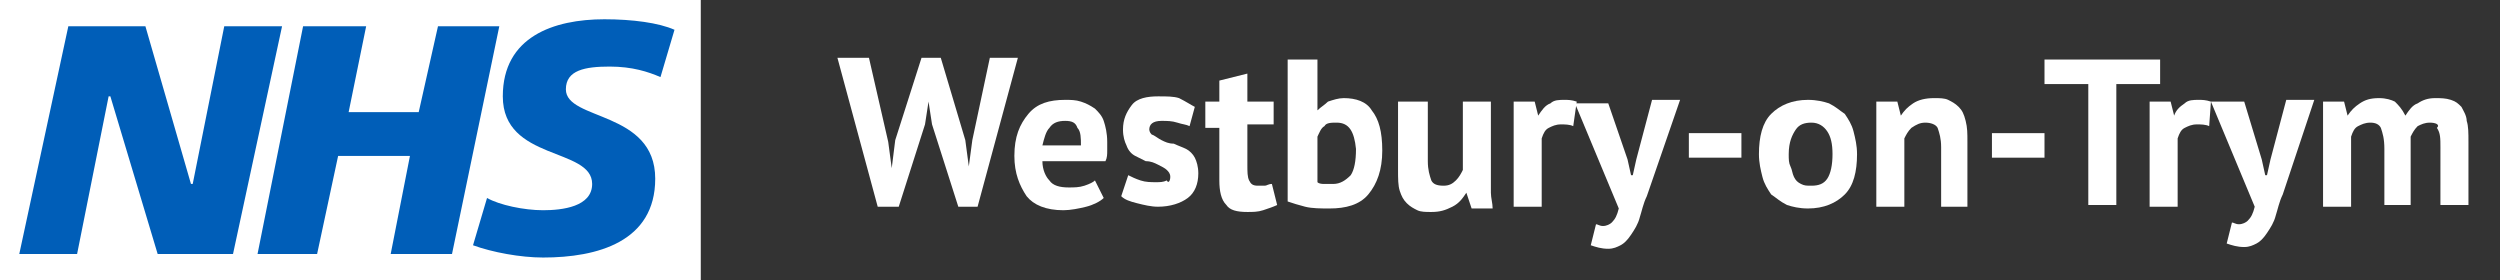 <?xml version="1.0" encoding="utf-8"?>
<!-- Generator: Adobe Illustrator 24.3.0, SVG Export Plug-In . SVG Version: 6.00 Build 0)  -->
<svg version="1.1" id="Layer_1" focusable="false" xmlns="http://www.w3.org/2000/svg" xmlns:xlink="http://www.w3.org/1999/xlink"
	 x="0px" y="0px" width="142.7px" height="16px" viewBox="0 0 142.7 16" style="enable-background:new 0 0 142.7 16;"
	 xml:space="preserve">
<rect x="0" y="0" width="142.7" height="16" fill="#333333" stroke="none"/>
<style type="text/css">
	.st0{fill:#FFFFFF;}
	.st1{fill:#005EB8;}
</style>
<path class="st0" d="M0,0h40v16H0V0z"/>
<path class="st1" d="M3.9,1.5h4.4l2.6,9H11l1.8-9h3.3l-2.8,13H9l-2.7-9H6.2l-1.8,9H1.1 M17.3,1.5h3.6l-1,4.9h4L25,1.5h3.5l-2.7,13
	h-3.5l1.1-5.6h-4.1l-1.2,5.6h-3.4 M37.7,4.4c-0.7-0.3-1.6-0.6-2.9-0.6c-1.4,0-2.5,0.2-2.5,1.3c0,1.8,5.1,1.2,5.1,5.1
	c0,3.6-3.3,4.5-6.4,4.5c-1.3,0-2.9-0.3-4-0.7l0.8-2.7c0.7,0.4,2.1,0.7,3.2,0.7s2.8-0.2,2.8-1.5c0-2.1-5.1-1.3-5.1-5
	c0-3.4,2.9-4.4,5.8-4.4c1.6,0,3.1,0.2,4,0.6"/>
<g>
	<path class="st0" d="M50.7,8.1l0.2,1.5h0L51.1,8l1.5-4.7h1.1l1.4,4.7l0.2,1.5h0L55.5,8l1-4.7h1.6l-2.3,8.5h-1.1l-1.5-4.7l-0.2-1.3
		H53l-0.2,1.3l-1.5,4.7h-1.2l-2.3-8.5h1.8L50.7,8.1z"/>
	<path class="st0" d="M63,11.3c-0.2,0.2-0.6,0.4-1,0.5c-0.4,0.1-0.9,0.2-1.3,0.2c-1,0-1.7-0.3-2.1-0.8c-0.4-0.6-0.7-1.3-0.7-2.3
		c0-1.1,0.3-1.8,0.8-2.4s1.2-0.8,2.1-0.8c0.3,0,0.6,0,0.9,0.1s0.5,0.2,0.8,0.4c0.2,0.2,0.4,0.4,0.5,0.7c0.1,0.3,0.2,0.7,0.2,1.2
		c0,0.2,0,0.3,0,0.5c0,0.2,0,0.4-0.1,0.6h-3.6c0,0.5,0.2,0.9,0.4,1.1c0.2,0.3,0.6,0.4,1.1,0.4c0.3,0,0.6,0,0.9-0.1
		c0.3-0.1,0.5-0.2,0.6-0.3L63,11.3z M60.8,6.9c-0.4,0-0.7,0.1-0.9,0.4c-0.2,0.2-0.3,0.6-0.4,1h2.2c0-0.4,0-0.8-0.2-1
		C61.4,7,61.2,6.9,60.8,6.9z"/>
	<path class="st0" d="M66.8,10.1c0-0.2-0.1-0.3-0.2-0.4c-0.1-0.1-0.3-0.2-0.5-0.3c-0.2-0.1-0.4-0.2-0.7-0.2C65.2,9.1,65,9,64.8,8.9
		c-0.2-0.1-0.4-0.3-0.5-0.6c-0.1-0.2-0.2-0.5-0.2-0.9c0-0.6,0.2-1,0.5-1.4s0.9-0.5,1.5-0.5c0.5,0,0.9,0,1.2,0.1
		C67.7,5.8,68,6,68.2,6.1l-0.3,1.1c-0.2-0.1-0.4-0.1-0.7-0.2c-0.3-0.1-0.6-0.1-0.9-0.1c-0.5,0-0.7,0.2-0.7,0.5
		c0,0.1,0.1,0.3,0.2,0.3C66,7.8,66.1,7.9,66.3,8c0.2,0.1,0.4,0.2,0.7,0.2c0.2,0.1,0.5,0.2,0.7,0.3c0.2,0.1,0.4,0.3,0.5,0.5
		c0.1,0.2,0.2,0.5,0.2,0.9c0,0.6-0.2,1.1-0.6,1.4c-0.4,0.3-1,0.5-1.7,0.5c-0.4,0-0.8-0.1-1.2-0.2c-0.4-0.1-0.7-0.2-0.9-0.4l0.4-1.2
		c0.2,0.1,0.4,0.2,0.7,0.3c0.3,0.1,0.6,0.1,0.9,0.1c0.2,0,0.4,0,0.6-0.1C66.7,10.5,66.8,10.3,66.8,10.1z"/>
	<path class="st0" d="M68.8,5.8h0.8V4.6l1.6-0.4v1.6h1.5v1.3h-1.5v2.3c0,0.4,0,0.7,0.1,0.9c0.1,0.2,0.2,0.3,0.5,0.3
		c0.2,0,0.3,0,0.4,0c0.1,0,0.2-0.1,0.4-0.1l0.3,1.2c-0.2,0.1-0.5,0.2-0.8,0.3c-0.3,0.1-0.6,0.1-0.9,0.1c-0.6,0-1-0.1-1.2-0.4
		c-0.3-0.3-0.4-0.8-0.4-1.4v-3h-0.8V5.8z"/>
	<path class="st0" d="M73.6,3.4h1.6v2.9h0c0.2-0.2,0.4-0.3,0.6-0.5c0.3-0.1,0.6-0.2,0.9-0.2c0.7,0,1.3,0.2,1.6,0.7
		c0.4,0.5,0.6,1.2,0.6,2.3c0,1.1-0.3,1.9-0.8,2.5c-0.5,0.6-1.3,0.8-2.2,0.8c-0.5,0-1,0-1.4-0.1c-0.4-0.1-0.7-0.2-1-0.3V3.4z M76.3,7
		C76,7,75.7,7,75.6,7.2c-0.2,0.1-0.3,0.4-0.4,0.6v2.6c0.1,0.1,0.3,0.1,0.4,0.1c0.1,0,0.3,0,0.5,0c0.4,0,0.7-0.2,1-0.5
		c0.2-0.3,0.3-0.8,0.3-1.5C77.3,7.5,77,7,76.3,7z"/>
	<path class="st0" d="M81.5,5.8v3.4c0,0.5,0.1,0.8,0.2,1.1c0.1,0.2,0.3,0.3,0.7,0.3c0.3,0,0.5-0.1,0.7-0.3c0.2-0.2,0.3-0.4,0.4-0.6
		V5.8h1.6V10c0,0.3,0,0.7,0,1c0,0.3,0.1,0.6,0.1,0.9h-1.2l-0.3-0.9h0c-0.2,0.3-0.4,0.6-0.8,0.8s-0.7,0.3-1.2,0.3
		c-0.3,0-0.6,0-0.8-0.1c-0.2-0.1-0.4-0.2-0.6-0.4c-0.2-0.2-0.3-0.4-0.4-0.7c-0.1-0.3-0.1-0.7-0.1-1.2V5.8H81.5z"/>
	<path class="st0" d="M89.8,7.2c-0.2-0.1-0.5-0.1-0.7-0.1c-0.3,0-0.5,0.1-0.7,0.2c-0.2,0.1-0.3,0.3-0.4,0.6v3.9h-1.6v-6h1.2l0.2,0.8
		h0C88,6.3,88.2,6,88.5,5.9c0.2-0.2,0.5-0.2,0.8-0.2c0.2,0,0.4,0,0.7,0.1L89.8,7.2z"/>
	<path class="st0" d="M92.9,9.1l0.2,0.9h0.1l0.2-0.9l0.9-3.4h1.6L94,11.2c-0.2,0.4-0.3,0.9-0.4,1.2c-0.1,0.4-0.3,0.7-0.5,1
		c-0.2,0.3-0.4,0.5-0.6,0.6c-0.2,0.1-0.4,0.2-0.7,0.2c-0.4,0-0.7-0.1-1-0.2l0.3-1.2c0.1,0,0.2,0.1,0.4,0.1c0.2,0,0.4-0.1,0.5-0.2
		c0.2-0.2,0.3-0.4,0.4-0.8l-2.5-6h1.9L92.9,9.1z"/>
	<path class="st0" d="M96.4,7.6h3V9h-3V7.6z"/>
	<path class="st0" d="M100.4,8.8c0-1,0.2-1.8,0.7-2.3c0.5-0.5,1.2-0.8,2.1-0.8c0.5,0,0.9,0.1,1.2,0.2c0.4,0.2,0.6,0.4,0.9,0.6
		c0.2,0.3,0.4,0.6,0.5,1s0.2,0.8,0.2,1.3c0,1-0.2,1.8-0.7,2.3c-0.5,0.5-1.2,0.8-2.1,0.8c-0.5,0-0.9-0.1-1.2-0.2
		c-0.4-0.2-0.6-0.4-0.9-0.6c-0.2-0.3-0.4-0.6-0.5-1C100.5,9.7,100.4,9.3,100.4,8.8z M102.1,8.8c0,0.3,0,0.5,0.1,0.7s0.1,0.4,0.2,0.6
		s0.2,0.3,0.4,0.4c0.2,0.1,0.3,0.1,0.6,0.1c0.4,0,0.7-0.1,0.9-0.4s0.3-0.8,0.3-1.4c0-0.6-0.1-1-0.3-1.3c-0.2-0.3-0.5-0.5-0.9-0.5
		c-0.4,0-0.7,0.1-0.9,0.4S102.1,8.1,102.1,8.8z"/>
	<path class="st0" d="M110.8,11.8V8.4c0-0.5-0.1-0.8-0.2-1.1c-0.1-0.2-0.4-0.3-0.7-0.3c-0.3,0-0.5,0.1-0.8,0.3
		c-0.2,0.2-0.3,0.4-0.4,0.6v3.9h-1.6v-6h1.2l0.2,0.8h0c0.2-0.3,0.4-0.5,0.7-0.7s0.7-0.3,1.2-0.3c0.3,0,0.6,0,0.8,0.1
		c0.2,0.1,0.4,0.2,0.6,0.4s0.3,0.4,0.4,0.8s0.1,0.7,0.1,1.2v3.7H110.8z"/>
	<path class="st0" d="M113.7,7.6h3V9h-3V7.6z"/>
	<path class="st0" d="M123.2,4.8h-2.4v6.9h-1.6V4.8h-2.5V3.4h6.6V4.8z"/>
	<path class="st0" d="M126.1,7.2c-0.2-0.1-0.5-0.1-0.7-0.1c-0.3,0-0.5,0.1-0.7,0.2c-0.2,0.1-0.3,0.3-0.4,0.6v3.9h-1.6v-6h1.2
		l0.2,0.8h0c0.1-0.3,0.3-0.5,0.6-0.7c0.2-0.2,0.5-0.2,0.8-0.2c0.2,0,0.4,0,0.7,0.1L126.1,7.2z"/>
	<path class="st0" d="M129.1,9.1l0.2,0.9h0.1l0.2-0.9l0.9-3.4h1.6l-1.8,5.4c-0.2,0.4-0.3,0.9-0.4,1.2c-0.1,0.4-0.3,0.7-0.5,1
		c-0.2,0.3-0.4,0.5-0.6,0.6c-0.2,0.1-0.4,0.2-0.7,0.2c-0.4,0-0.7-0.1-1-0.2l0.3-1.2c0.1,0,0.2,0.1,0.4,0.1c0.2,0,0.4-0.1,0.5-0.2
		c0.2-0.2,0.3-0.4,0.4-0.8l-2.5-6h1.9L129.1,9.1z"/>
	<path class="st0" d="M136.1,11.8V8.5c0-0.6-0.1-0.9-0.2-1.2c-0.1-0.2-0.3-0.3-0.6-0.3c-0.3,0-0.5,0.1-0.7,0.2s-0.3,0.3-0.4,0.6v4
		h-1.6v-6h1.2l0.2,0.8h0c0.2-0.3,0.4-0.5,0.7-0.7s0.6-0.3,1.1-0.3c0.4,0,0.7,0.1,0.9,0.2c0.2,0.2,0.4,0.4,0.6,0.8
		c0.2-0.3,0.4-0.6,0.7-0.7c0.3-0.2,0.6-0.3,1-0.3c0.3,0,0.6,0,0.9,0.1s0.4,0.2,0.6,0.4c0.1,0.2,0.3,0.5,0.3,0.8
		c0.1,0.3,0.1,0.7,0.1,1.2v3.6h-1.6V8.4c0-0.5,0-0.8-0.2-1.1C139.3,7.1,139,7,138.7,7c-0.3,0-0.5,0.1-0.7,0.2
		c-0.2,0.2-0.3,0.4-0.4,0.6v3.9H136.1z"/>
</g>
</svg>
